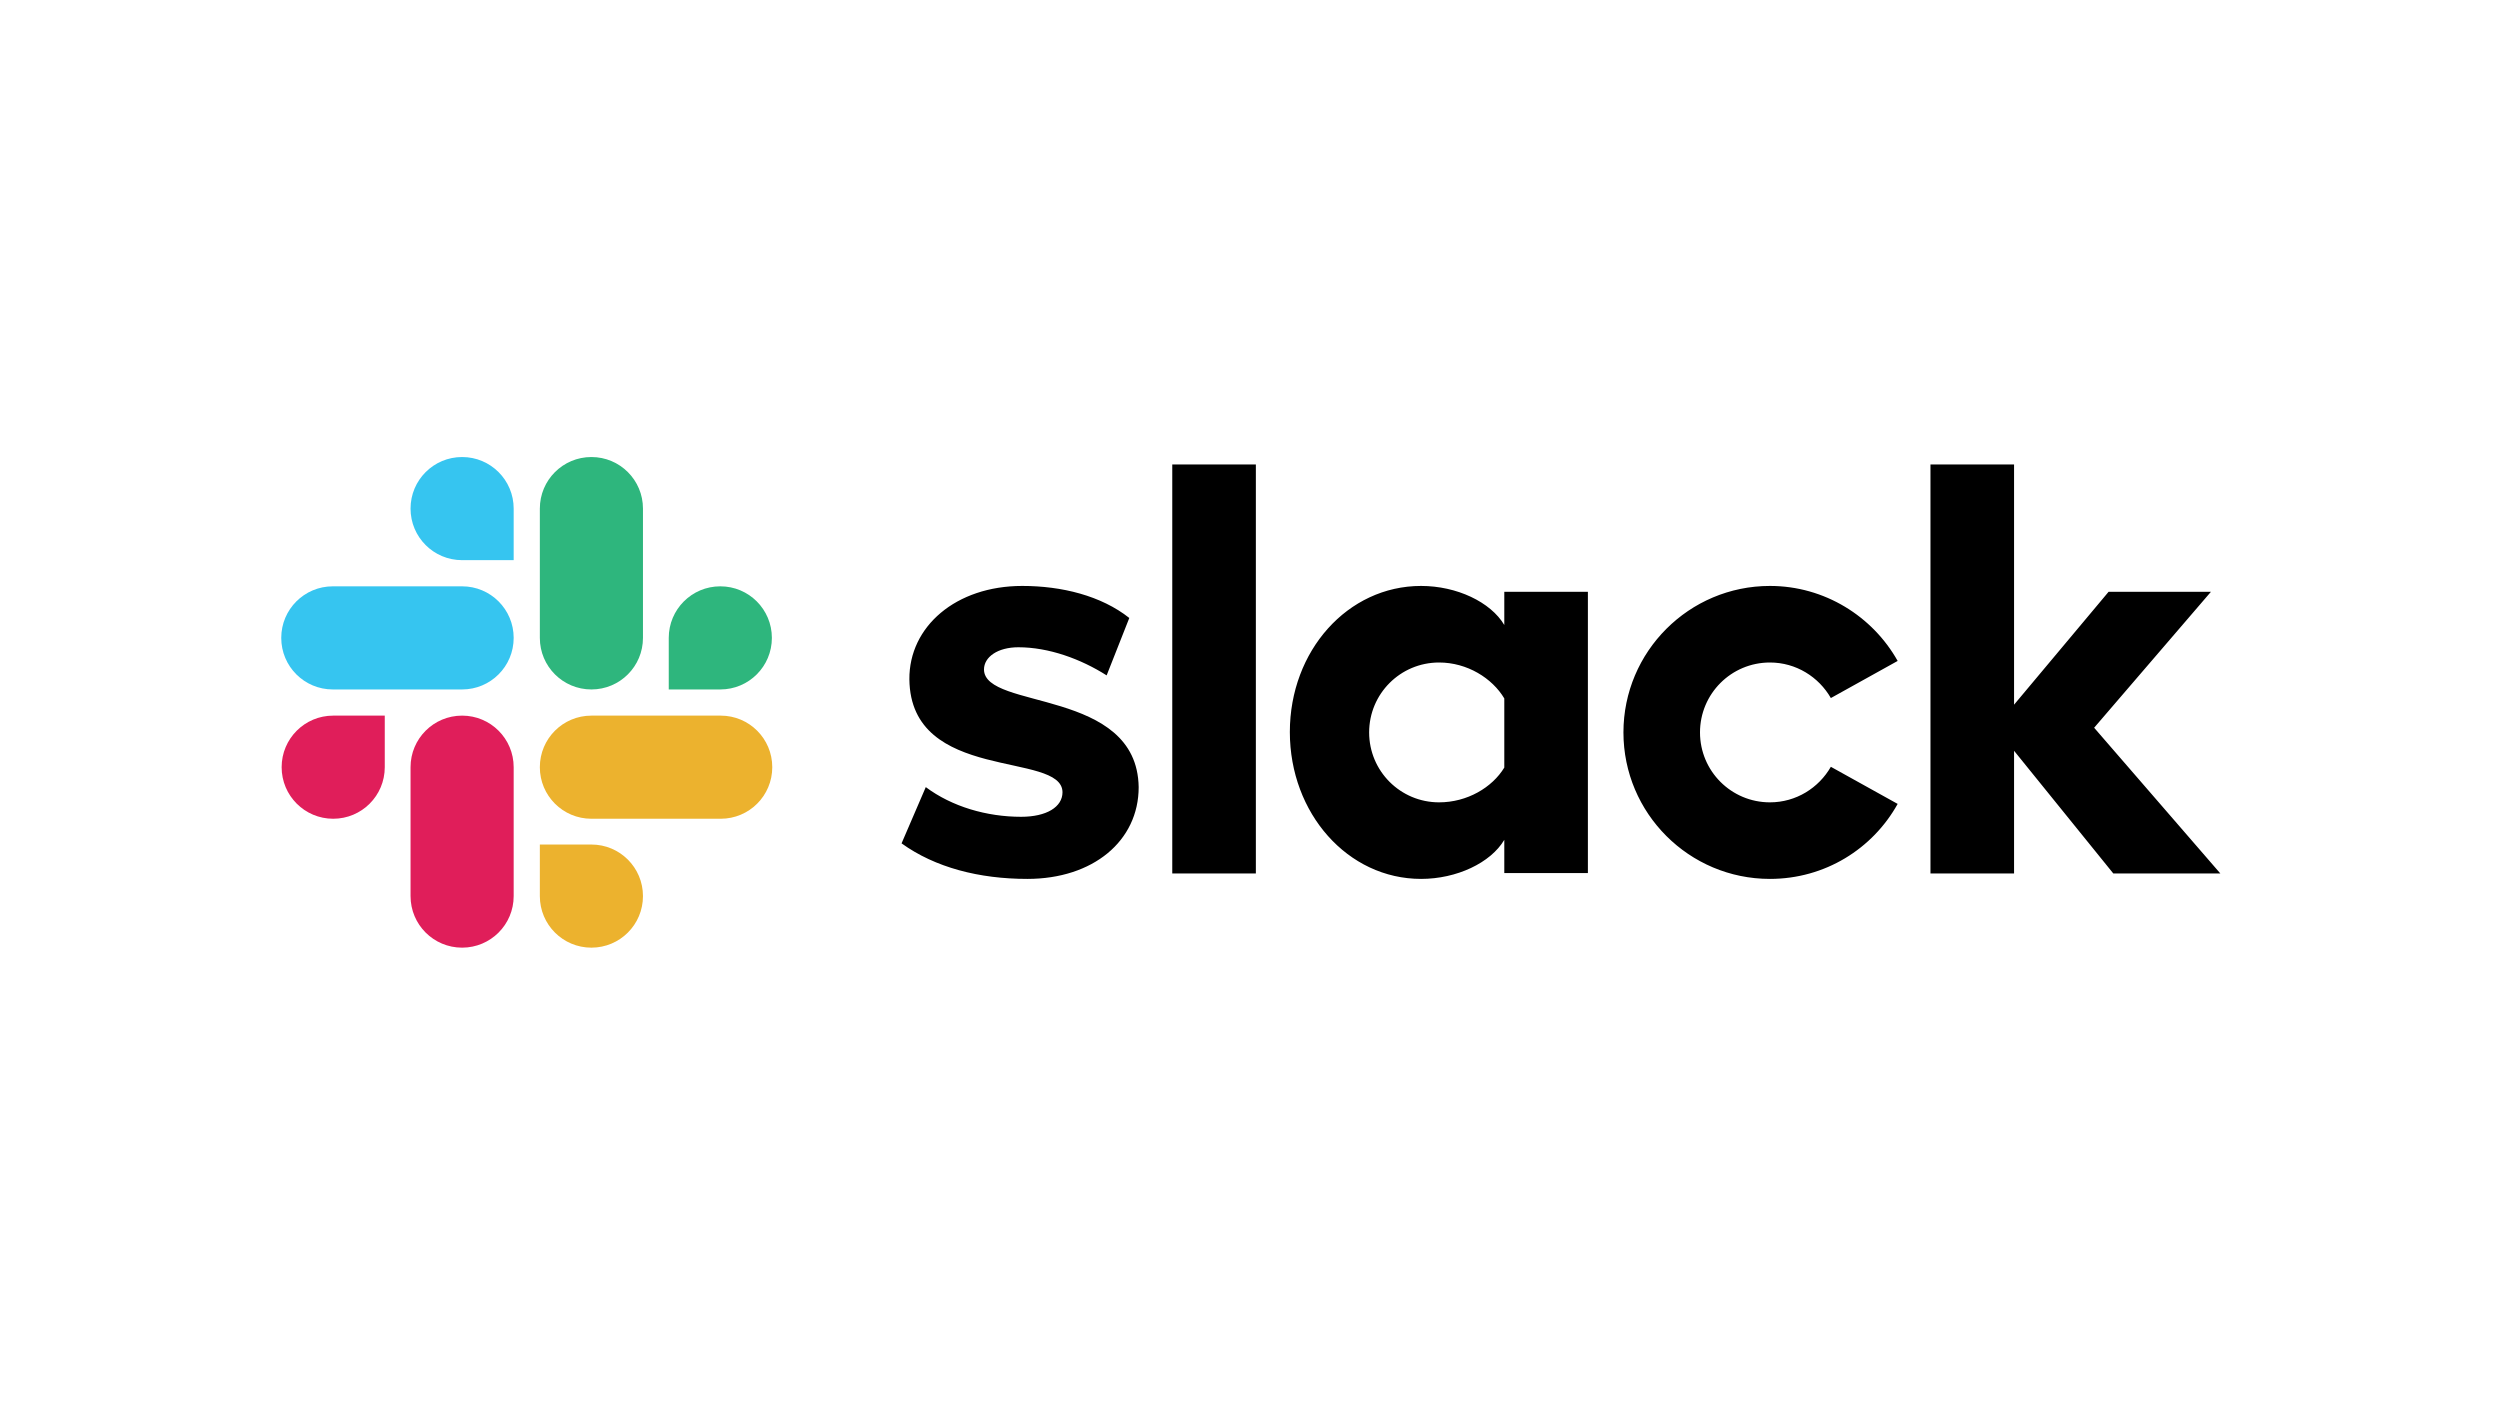 <?xml version="1.0" encoding="UTF-8"?> <svg xmlns="http://www.w3.org/2000/svg" width="640" height="360" viewBox="0 0 640 360" fill="none"><path d="M230.8 215.9L237 201.5C243.7 206.5 252.6 209.1 261.4 209.1C267.9 209.1 272 206.6 272 202.8C271.9 192.2 233.1 200.5 232.8 173.9C232.7 160.4 244.7 150 261.7 150C271.8 150 281.9 152.5 289.1 158.2L283.3 172.9C276.7 168.7 268.5 165.7 260.7 165.7C255.4 165.7 251.9 168.2 251.9 171.4C252 181.8 291.1 176.1 291.5 201.5C291.5 215.3 279.8 225 263 225C250.7 225 239.4 222.1 230.8 215.9ZM468.7 196.3C465.6 201.7 459.8 205.4 453.1 205.4C443.2 205.4 435.2 197.4 435.2 187.5C435.2 177.6 443.2 169.6 453.1 169.6C459.8 169.6 465.6 173.3 468.7 178.7L485.8 169.2C479.4 157.8 467.1 150 453.1 150C432.4 150 415.6 166.8 415.6 187.5C415.6 208.2 432.4 225 453.1 225C467.2 225 479.4 217.3 485.8 205.8L468.7 196.3ZM300.1 118.9H321.5V223.6H300.1V118.9ZM494.2 118.9V223.6H515.6V192.2L541 223.6H568.4L536.1 186.3L566 151.5H539.8L515.6 180.4V118.9H494.2ZM385.1 196.5C382 201.6 375.6 205.4 368.4 205.4C358.5 205.4 350.5 197.4 350.5 187.5C350.5 177.6 358.5 169.6 368.4 169.6C375.6 169.6 382 173.6 385.1 178.8V196.5ZM385.1 151.5V160C381.6 154.1 372.9 150 363.8 150C345 150 330.2 166.6 330.2 187.4C330.2 208.2 345 225 363.8 225C372.9 225 381.6 220.9 385.1 215V223.5H406.5V151.5H385.1Z" fill="black"></path><path d="M98.5 196.4C98.5 203.7 92.6 209.6 85.3 209.6C78 209.6 72.1 203.7 72.1 196.4C72.1 189.1 78 183.2 85.3 183.2H98.5V196.4ZM105.1 196.4C105.1 189.1 111 183.2 118.3 183.2C125.6 183.2 131.5 189.1 131.5 196.4V229.4C131.5 236.7 125.6 242.6 118.3 242.6C111 242.6 105.1 236.7 105.1 229.4V196.4Z" fill="#E01E5A"></path><path d="M118.3 143.4C111 143.4 105.1 137.5 105.1 130.2C105.1 122.9 111 117 118.3 117C125.6 117 131.5 122.9 131.5 130.2V143.4H118.3ZM118.3 150.1C125.6 150.1 131.5 156 131.5 163.3C131.5 170.6 125.6 176.5 118.3 176.5H85.2C77.9 176.5 72 170.6 72 163.3C72 156 77.9 150.1 85.2 150.1H118.3Z" fill="#36C5F0"></path><path d="M171.2 163.3C171.2 156 177.1 150.1 184.4 150.1C191.7 150.1 197.6 156 197.6 163.3C197.6 170.6 191.7 176.5 184.4 176.5H171.2V163.3ZM164.6 163.3C164.6 170.6 158.7 176.5 151.4 176.5C144.1 176.5 138.2 170.6 138.2 163.3V130.2C138.2 122.9 144.1 117 151.4 117C158.7 117 164.6 122.9 164.6 130.2V163.3Z" fill="#2EB67D"></path><path d="M151.4 216.2C158.7 216.2 164.6 222.1 164.6 229.4C164.6 236.7 158.7 242.6 151.4 242.6C144.1 242.6 138.2 236.7 138.2 229.4V216.2H151.4ZM151.4 209.6C144.1 209.6 138.2 203.7 138.2 196.4C138.2 189.1 144.1 183.2 151.4 183.2H184.5C191.8 183.2 197.7 189.1 197.7 196.4C197.7 203.7 191.8 209.6 184.5 209.6H151.4Z" fill="#ECB22E"></path></svg> 